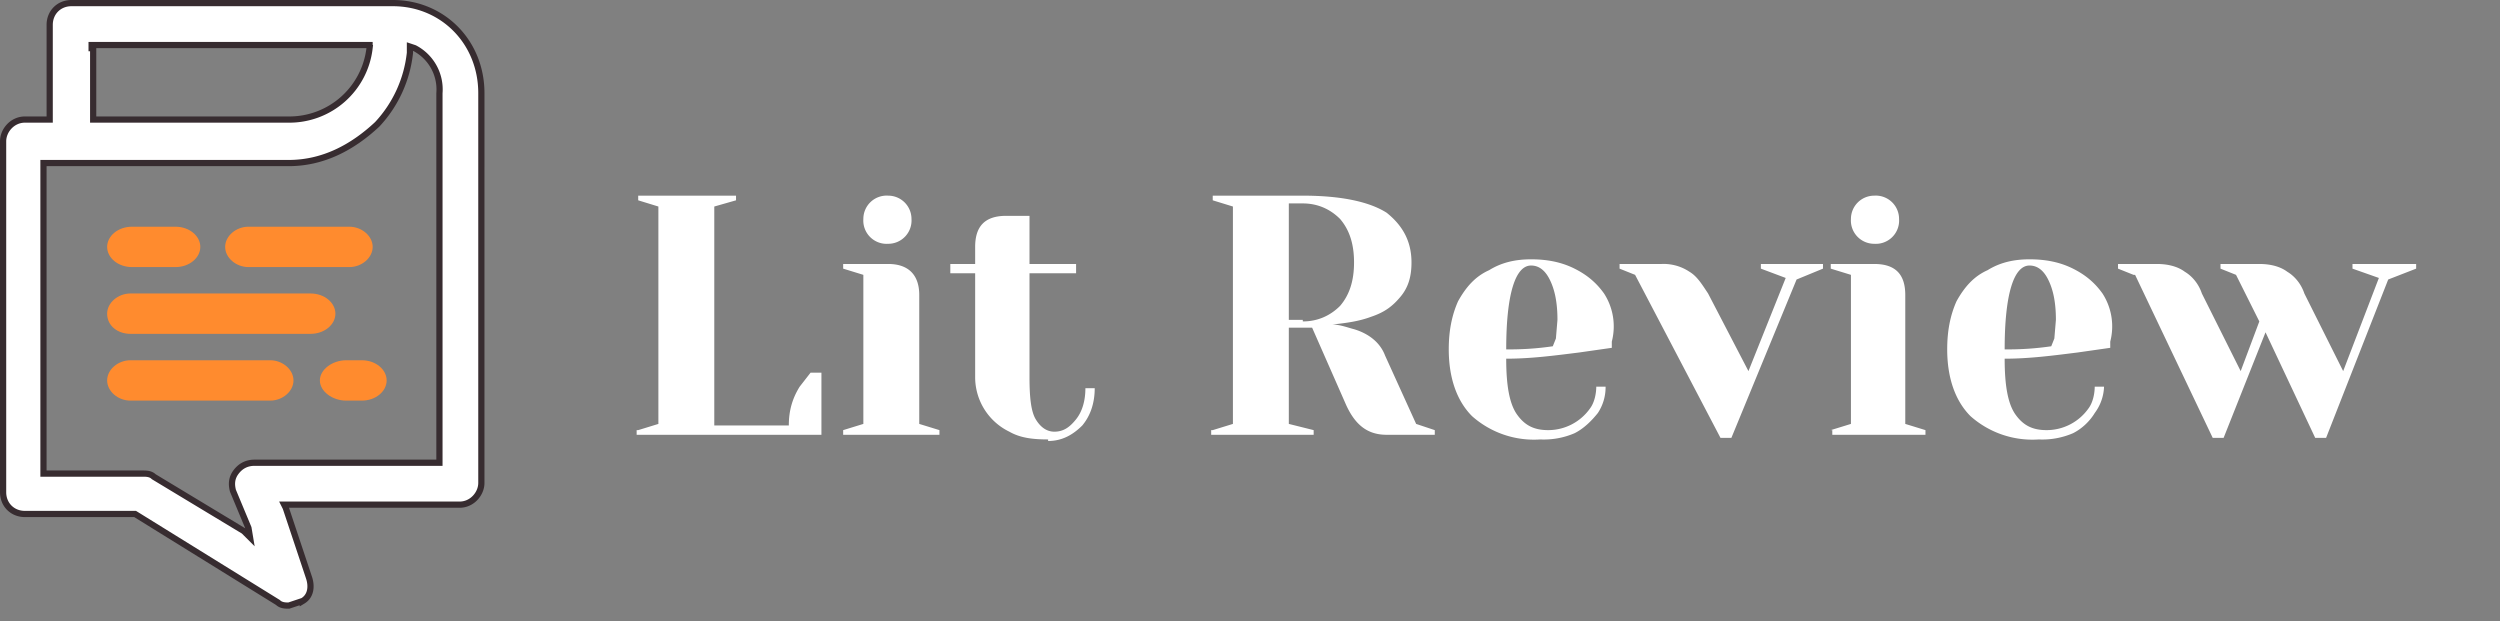 <svg xmlns="http://www.w3.org/2000/svg" width="161" height="40" fill="none"><rect width="100%" height="100%" fill="#808080" stroke="none"/><path fill="#fff" d="m41.1 27.7 1.3-.4v-14l-1.3-.4v-.3h6.3v.3l-1.4.4v14.1h4.8c0-.9.2-1.7.7-2.5l.7-.9h.7v4H41v-.3Zm13.2 0 1.3-.4v-9.6l-1.3-.4V17h2.9c1.3 0 2 .7 2 2v8.3l1.3.4v.3h-6.2v-.3Zm2.9-12a1.5 1.5 0 0 1-1.6-1.6 1.5 1.5 0 0 1 1.6-1.5 1.5 1.5 0 0 1 1.5 1.5 1.5 1.5 0 0 1-1.5 1.6Zm10.3 12.6c-1 0-1.8-.1-2.5-.5a3.9 3.9 0 0 1-2.2-3.5v-6.7h-1.6V17h1.6v-1.1c0-1.3.6-2 2-2h1.5V17h3v.6h-3v6.7c0 1.3.1 2.2.4 2.7.3.5.7.8 1.2.8.6 0 1-.3 1.4-.8.4-.5.6-1.2.6-2h.6c0 1-.3 1.8-.8 2.4-.6.6-1.3 1-2.2 1Zm10.6-.6 1.3-.4v-14l-1.3-.4v-.3h5.8c2.5 0 4.3.4 5.4 1.1 1 .8 1.6 1.8 1.6 3.2 0 .9-.2 1.6-.7 2.2-.5.6-1 1-1.9 1.3-.8.3-1.6.4-2.5.5.5 0 1 .2 1.4.3 1 .3 1.7.9 2 1.7l2 4.4 1.2.4v.3h-3.1c-1.2 0-2-.6-2.6-1.9l-2.2-5H83v6.2l1.6.4v.3H78v-.3Zm5.8-7c1 0 1.8-.4 2.4-1 .6-.7.9-1.6.9-2.8 0-1.2-.3-2.1-.9-2.8-.6-.6-1.4-1-2.4-1H83v7.5h.9Zm15.3 7.6a6 6 0 0 1-4.4-1.5c-1-1-1.5-2.5-1.5-4.3 0-1.2.2-2.2.6-3.1.5-.9 1.1-1.6 2-2 .8-.5 1.7-.7 2.7-.7 1.1 0 2 .2 2.8.6.8.4 1.4.9 1.9 1.6a3.9 3.9 0 0 1 .5 3.1v.4l-2.1.3c-1.6.2-3.1.4-4.7.4 0 1.7.2 2.9.7 3.6.5.7 1.1 1 2 1a3.3 3.3 0 0 0 2.7-1.4c.3-.4.4-1 .4-1.4h.6a3 3 0 0 1-.5 1.7c-.4.5-.9 1-1.5 1.3a5 5 0 0 1-2.2.4ZM97 22.5a19.2 19.2 0 0 0 3-.2l.2-.5.1-1.2c0-1.2-.2-2-.5-2.6-.3-.6-.7-.9-1.2-.9-1 0-1.6 1.8-1.6 5.4Zm8.3-4.8-1-.4V17h2.7a3 3 0 0 1 1.8.5c.5.3.8.8 1.2 1.4l2.6 5 2.4-6-1.6-.6V17h4v.3l-1.7.7-4.2 10.2h-.7l-5.5-10.5Zm12.6 10 1.3-.4v-9.6l-1.3-.4V17h2.8c1.4 0 2 .7 2 2v8.3l1.3.4v.3H118v-.3Zm2.8-12a1.5 1.5 0 0 1-1.5-1.6 1.5 1.5 0 0 1 1.5-1.5 1.5 1.5 0 0 1 1.6 1.5 1.5 1.5 0 0 1-1.6 1.6Zm10.6 12.6a6 6 0 0 1-4.4-1.5c-1-1-1.5-2.5-1.5-4.3 0-1.2.2-2.2.6-3.1.5-.9 1.1-1.6 2-2 .8-.5 1.7-.7 2.7-.7 1.1 0 2 .2 2.8.6.8.4 1.4.9 1.9 1.6a3.9 3.9 0 0 1 .5 3.1v.4l-2.1.3c-1.6.2-3.1.4-4.7.4 0 1.7.2 2.9.7 3.6.5.7 1.1 1 2 1a3.3 3.3 0 0 0 2.7-1.4c.3-.4.4-1 .4-1.4h.6a3 3 0 0 1-.6 1.7c-.3.5-.8 1-1.4 1.3a5 5 0 0 1-2.2.4Zm-2.2-5.8a19.2 19.2 0 0 0 3-.2l.2-.5.1-1.2c0-1.2-.2-2-.5-2.6-.3-.6-.7-.9-1.2-.9-1 0-1.6 1.8-1.6 5.4Zm8.3-4.8-1-.4V17h2.5c.8 0 1.4.2 1.8.5.5.3.9.8 1.1 1.4l2.5 5 1.2-3.2-1.5-3-1-.4V17h2.5c.8 0 1.4.2 1.8.5.5.3.9.8 1.1 1.4l2.5 5 2.3-6-1.7-.6V17h4.1v.3l-1.8.7-4 10.2h-.7l-3.2-6.8-2.7 6.8h-.7l-5-10.5Z"/><path fill="#fff" stroke="#372C30" stroke-width=".4" d="M19.5 38.7c.5-.3.6-.9.4-1.5l-1.5-4.5-.1-.2h11.3c.8 0 1.4-.7 1.4-1.4V6C31 2.7 28.5.2 25.3.2H4.6c-.8 0-1.4.6-1.4 1.4v6.1H1.6C.8 7.7.2 8.4.2 9.1v22.6c0 .8.6 1.4 1.4 1.4h7.1l9.2 5.7c.2.2.5.2.7.2l.9-.3ZM5.9 3.1v-.2h17.9v.2a5.2 5.2 0 0 1-5.2 4.6H6V3.1Zm22.4 26.5v.2H16.4c-.5 0-.9.2-1.2.6-.3.4-.3.8-.2 1.2L16 34l.1.6-.4-.4-5.8-3.5c-.2-.2-.5-.2-.7-.2H2.8v-20H18.6c2.2 0 4.1-1 5.7-2.5a8 8 0 0 0 2.1-4.6V3l.3.1A3 3 0 0 1 28.3 6v23.7Z"/><path fill="#FF8B2E" d="M22.3 23.2h1c.9 0 1.6.6 1.6 1.3 0 .7-.7 1.3-1.6 1.3h-1c-.9 0-1.7-.6-1.7-1.3 0-.7.8-1.3 1.7-1.3ZM6.9 24.5c0-.7.7-1.3 1.5-1.3h9c.8 0 1.5.6 1.5 1.3 0 .7-.7 1.3-1.5 1.3h-9c-.8 0-1.5-.6-1.5-1.3ZM11.3 17.2H8.5c-.9 0-1.6-.6-1.6-1.3 0-.7.7-1.3 1.6-1.3h2.8c.9 0 1.6.6 1.6 1.3 0 .7-.7 1.3-1.6 1.3ZM22.6 17.2H16c-.8 0-1.5-.6-1.5-1.3 0-.7.7-1.3 1.5-1.3h6.5c.8 0 1.5.6 1.5 1.3 0 .7-.7 1.3-1.5 1.3ZM6.9 20.2c0-.7.7-1.3 1.5-1.3H20c.9 0 1.6.6 1.6 1.3 0 .7-.7 1.3-1.6 1.3H8.4c-.8 0-1.5-.5-1.5-1.3Z"/></svg>